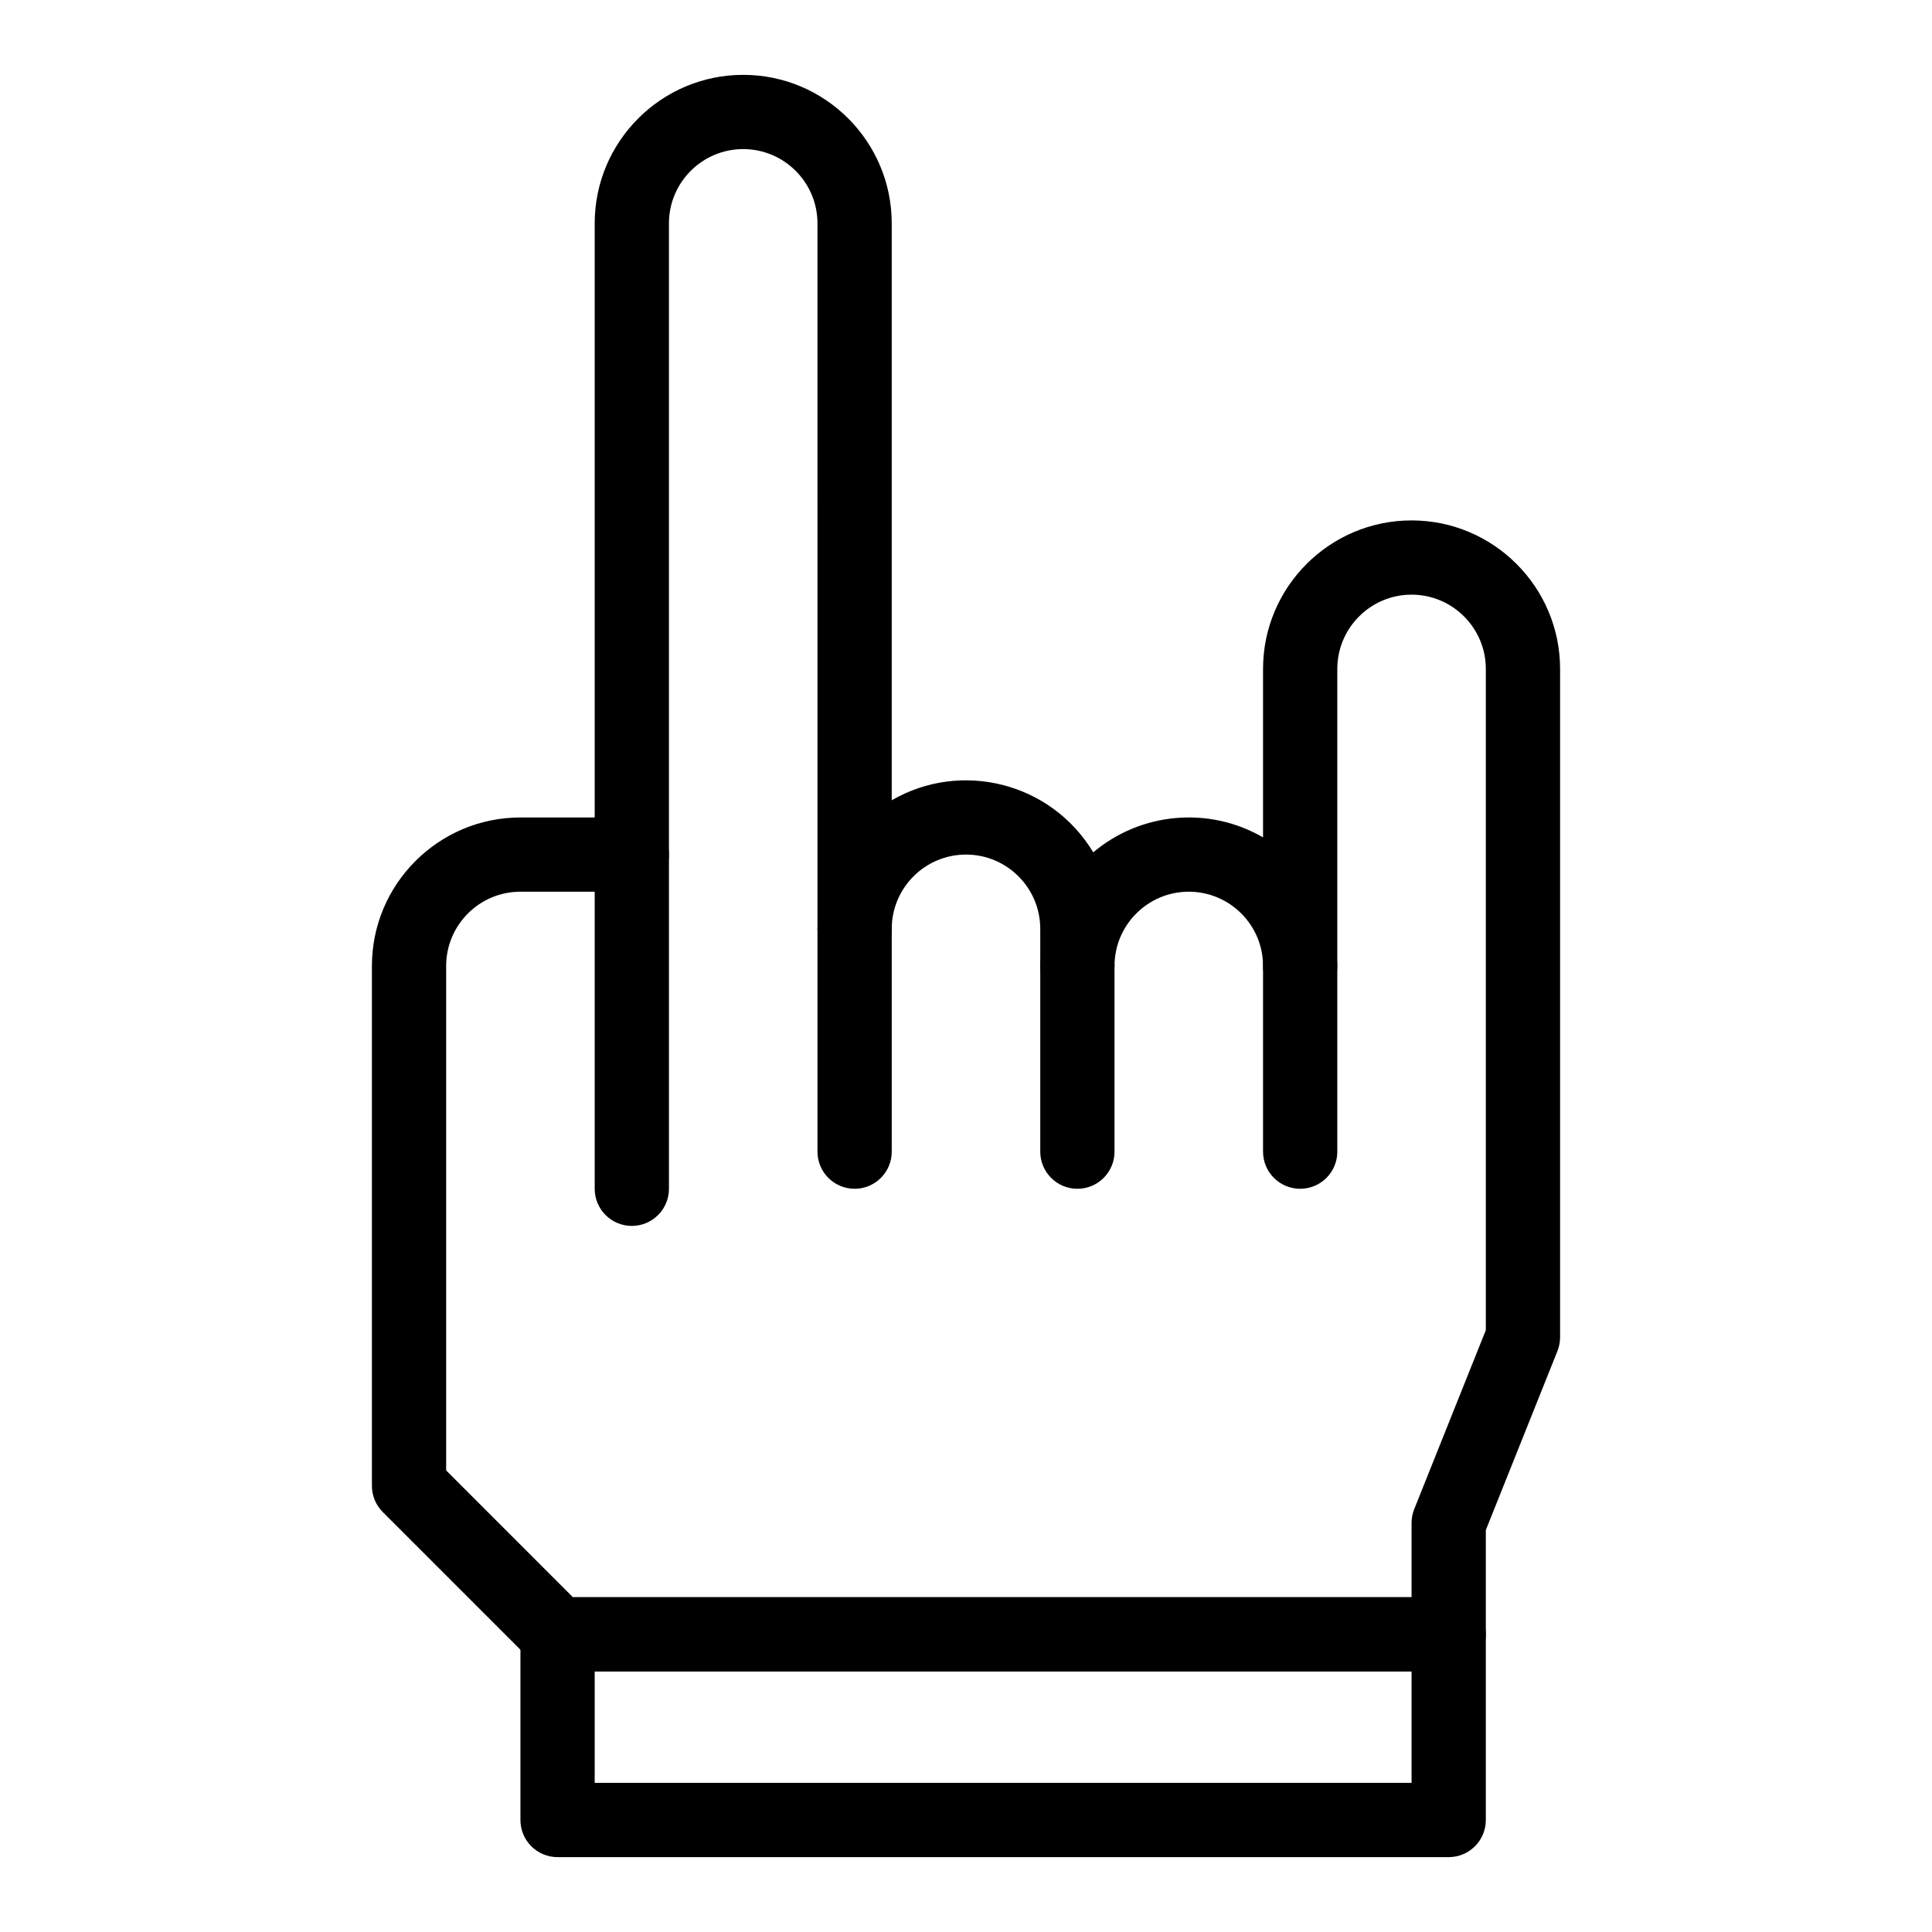 <?xml version="1.0" encoding="UTF-8"?>
<!-- Uploaded to: SVG Repo, www.svgrepo.com, Generator: SVG Repo Mixer Tools -->
<svg fill="#000000" width="800px" height="800px" version="1.1" viewBox="144 144 512 512" xmlns="http://www.w3.org/2000/svg">
 <g>
  <path d="m527.92 586.96h-236.16c-2.609 0-5.113-1.039-6.957-2.883l-39.359-39.359c-1.848-1.848-2.883-4.352-2.883-6.961v-137.76c0-21.703 17.656-39.359 39.359-39.359h19.68v-157.44c0-21.703 17.656-39.359 39.359-39.359s39.359 17.656 39.359 39.359v152.88c18.352-10.637 42.184-4.793 53.406 13.801 12.707-10.695 30.715-12.238 44.996-3.961v-44.645c0-21.703 17.656-39.359 39.359-39.359s39.359 17.656 39.359 39.359v177.12c0 1.25-0.238 2.492-0.703 3.656l-18.977 47.441v27.621c0 5.438-4.402 9.844-9.84 9.844zm-232.09-19.684h222.25v-19.68c0-1.25 0.238-2.492 0.703-3.656l18.977-47.438v-175.23c0-10.852-8.828-19.68-19.68-19.68s-19.68 8.828-19.68 19.68v78.719c0 5.434-4.406 9.84-9.84 9.84s-9.84-4.406-9.84-9.84c0-10.852-8.828-19.68-19.68-19.68-10.852 0-19.68 8.828-19.68 19.68 0 5.434-4.406 9.84-9.84 9.84-5.434 0-9.84-4.406-9.84-9.84v-9.84c0-10.852-8.828-19.68-19.68-19.68s-19.68 8.828-19.68 19.68c0 5.434-4.406 9.84-9.84 9.84-5.434 0-9.84-4.406-9.84-9.84l-0.004-186.96c0-10.852-8.828-19.68-19.68-19.68-10.852 0-19.68 8.828-19.68 19.68v167.28c0 5.434-4.406 9.84-9.84 9.84h-29.52c-10.852 0-19.68 8.828-19.68 19.68v133.68z"/>
  <path d="m527.92 636.16h-236.16c-5.434 0-9.84-4.406-9.84-9.84v-49.199c0-5.434 4.406-9.84 9.84-9.84h236.16c5.434 0 9.84 4.406 9.84 9.84v49.199c0 5.434-4.402 9.84-9.84 9.84zm-226.32-19.68h216.48v-29.52h-216.48z"/>
  <path d="m311.44 468.88c-5.434 0-9.84-4.406-9.84-9.84v-88.559c0-5.434 4.406-9.84 9.84-9.84s9.84 4.406 9.84 9.84v88.559c0 5.434-4.406 9.84-9.84 9.84z"/>
  <path d="m488.56 459.04c-5.434 0-9.84-4.406-9.84-9.84v-49.199c0-5.434 4.406-9.84 9.84-9.84s9.84 4.406 9.84 9.84v49.199c0 5.434-4.406 9.84-9.84 9.84z"/>
  <path d="m429.52 459.04c-5.434 0-9.84-4.406-9.84-9.84v-49.199c0-5.434 4.406-9.84 9.84-9.84 5.434 0 9.84 4.406 9.84 9.84v49.199c0 5.434-4.406 9.84-9.84 9.84z"/>
  <path d="m370.48 459.04c-5.434 0-9.84-4.406-9.84-9.84v-59.039c0-5.434 4.406-9.84 9.84-9.84 5.434 0 9.84 4.406 9.84 9.84v59.039c0.004 5.434-4.402 9.84-9.84 9.84z"/>
 </g>
</svg>
